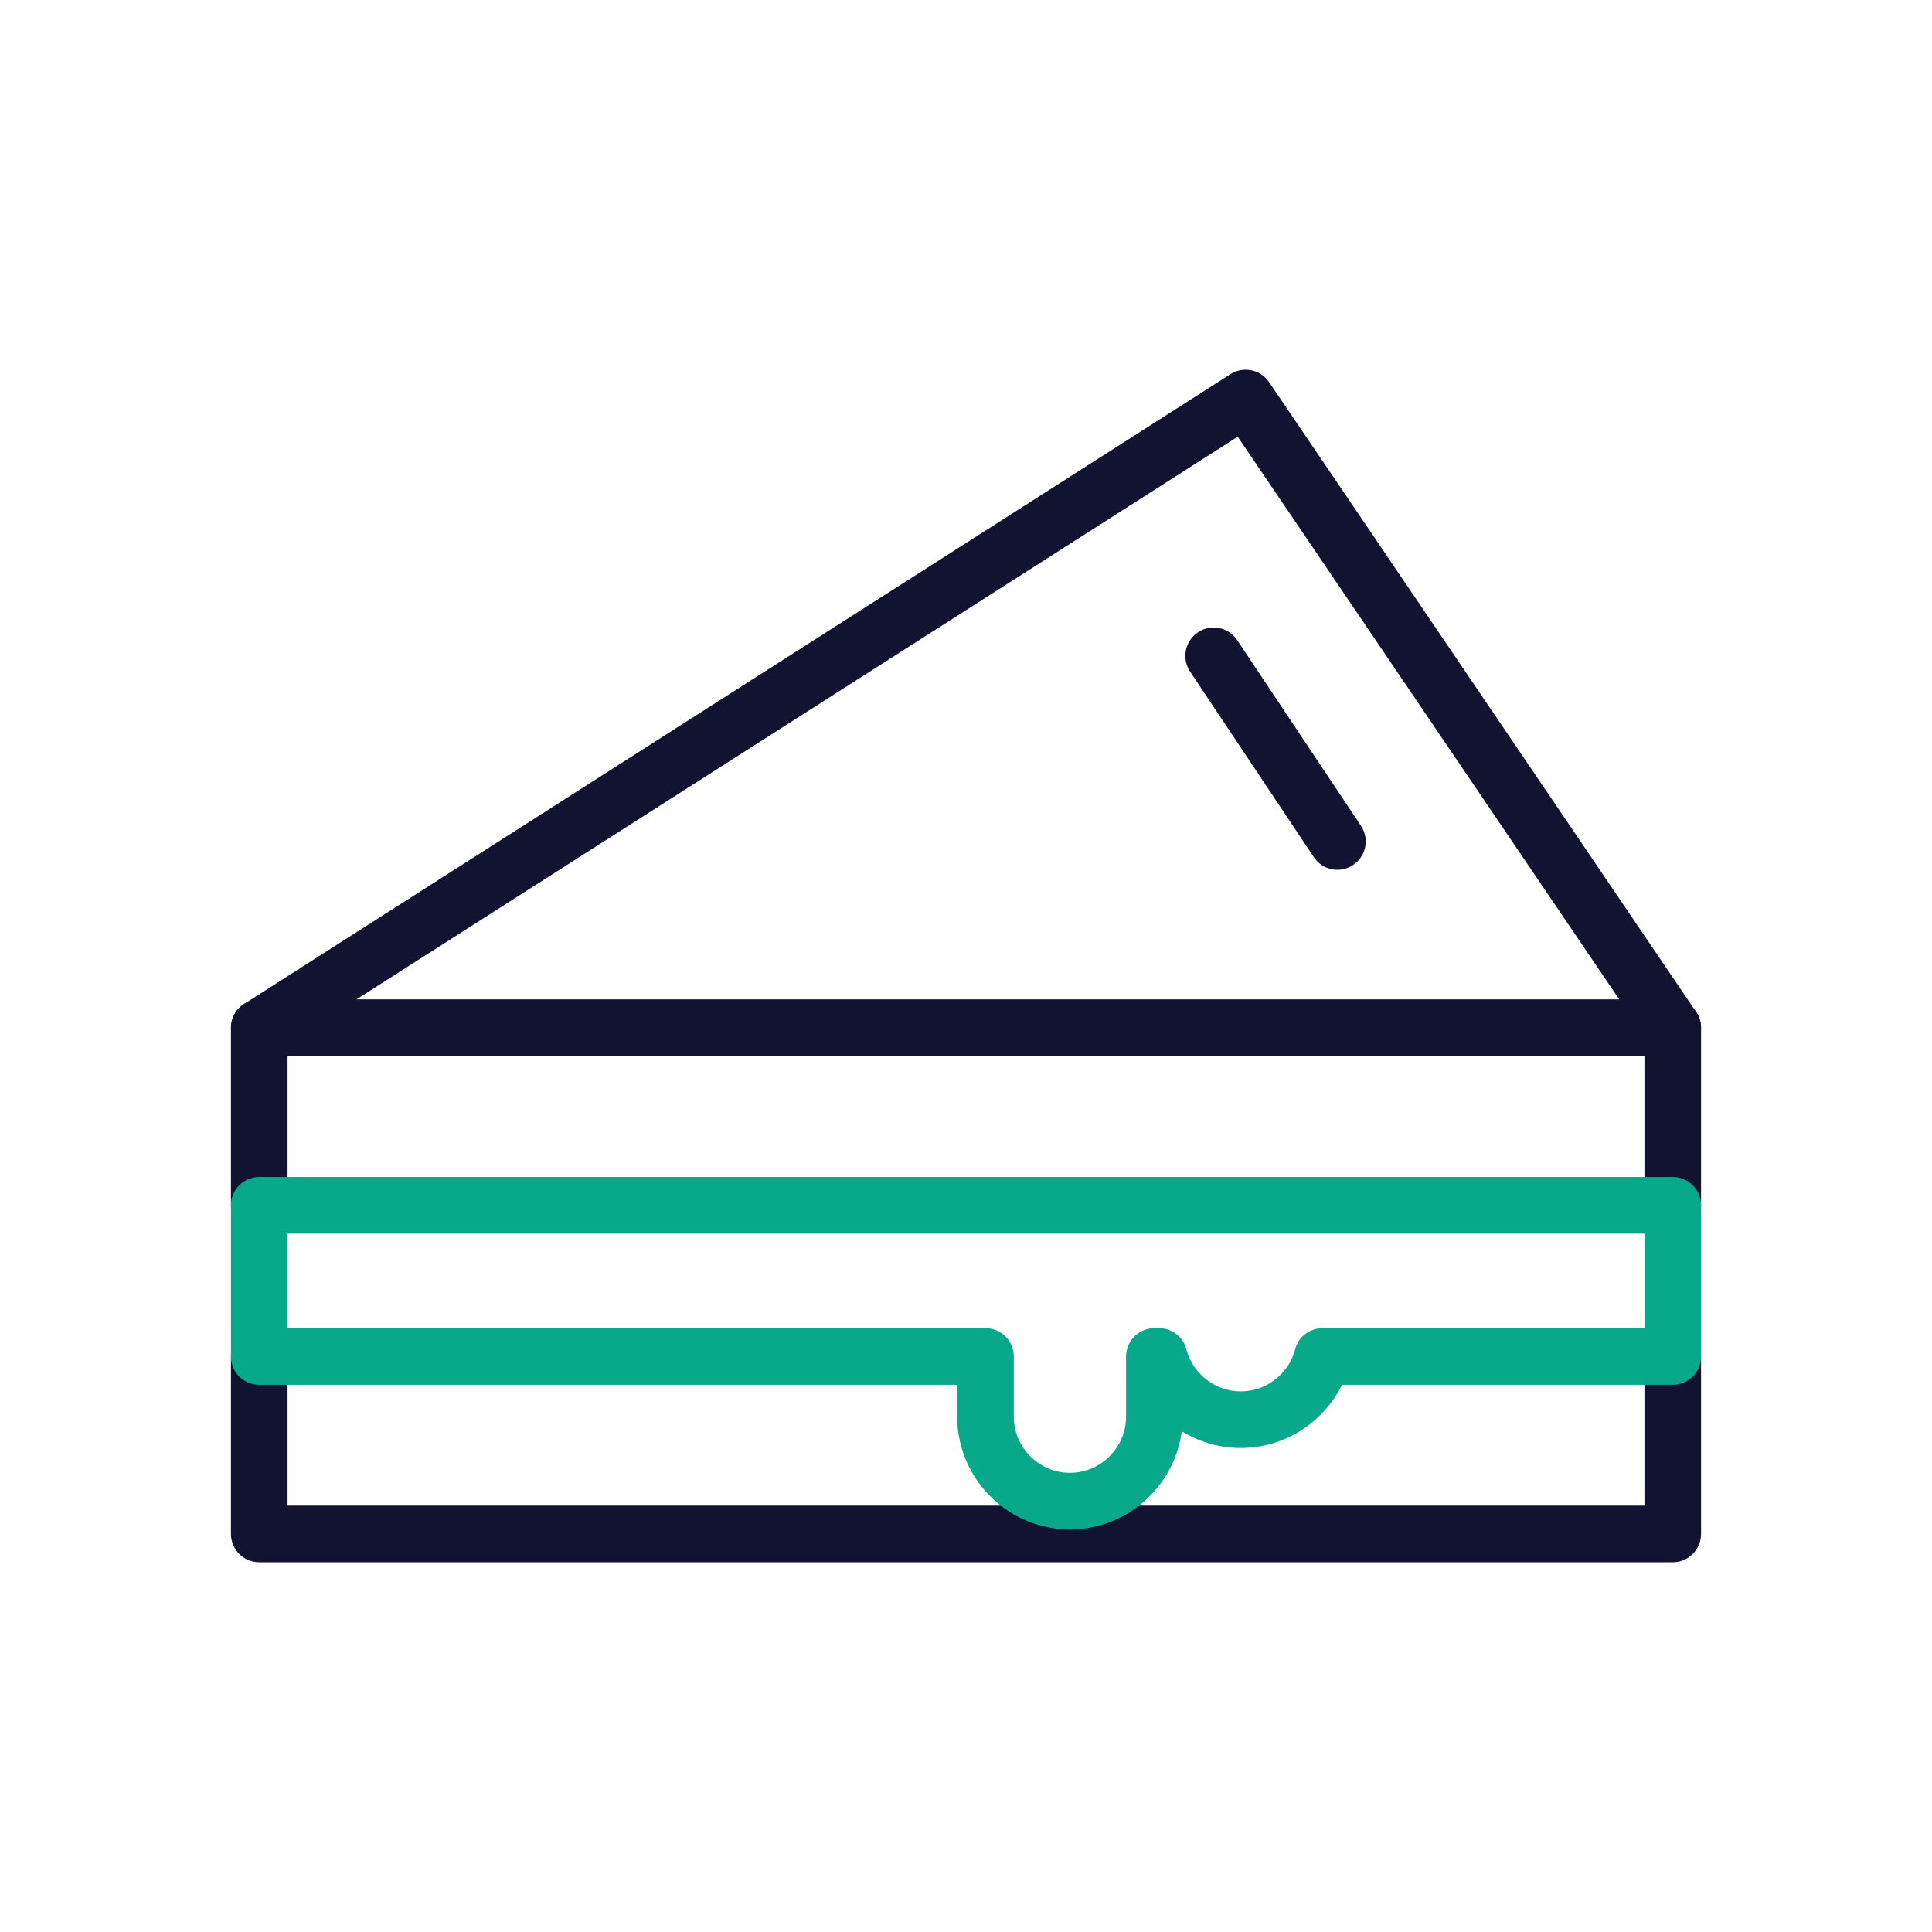 <svg xmlns="http://www.w3.org/2000/svg" width="430" height="430" viewbox="0 0 430 430"><g clip-path="url(#c)" id="gid1"><g fill="none" stroke-linecap="round" stroke-linejoin="round" stroke-width="12.6" clip-path="url(#d)" style="display:block" id="gid2"><g stroke="#121331" mask="url(#e)" style="display:block" id="gid3"><path d="M372.296 301.904v39.501H57.704v-39.501m314.591-73.136H57.705L277.248 88.595l95.047 140.173z" class="primary" id="pid1"/><path d="M57.704 268.266v-39.501h314.592v39.501M270.118 145.973l27.542 41.312" class="primary" id="pid2"/></g><path stroke="#08A88A" d="M157.296 53.266v33.647H79.35a.222.222 0 0 0-.024.084c-2.147 8.025-9.5 13.975-18.173 13.975-8.673 0-16.027-5.95-18.174-13.975a.222.222 0 0 0-.024-.084h-1.031V100.3c0 10.34-8.457 18.797-18.797 18.797-10.328 0-18.785-8.457-18.785-18.797V86.913h-161.638V53.266h314.592z" class="secondary" style="display:block" transform="translate(215 215)" id="pid3"/></g></g></svg>